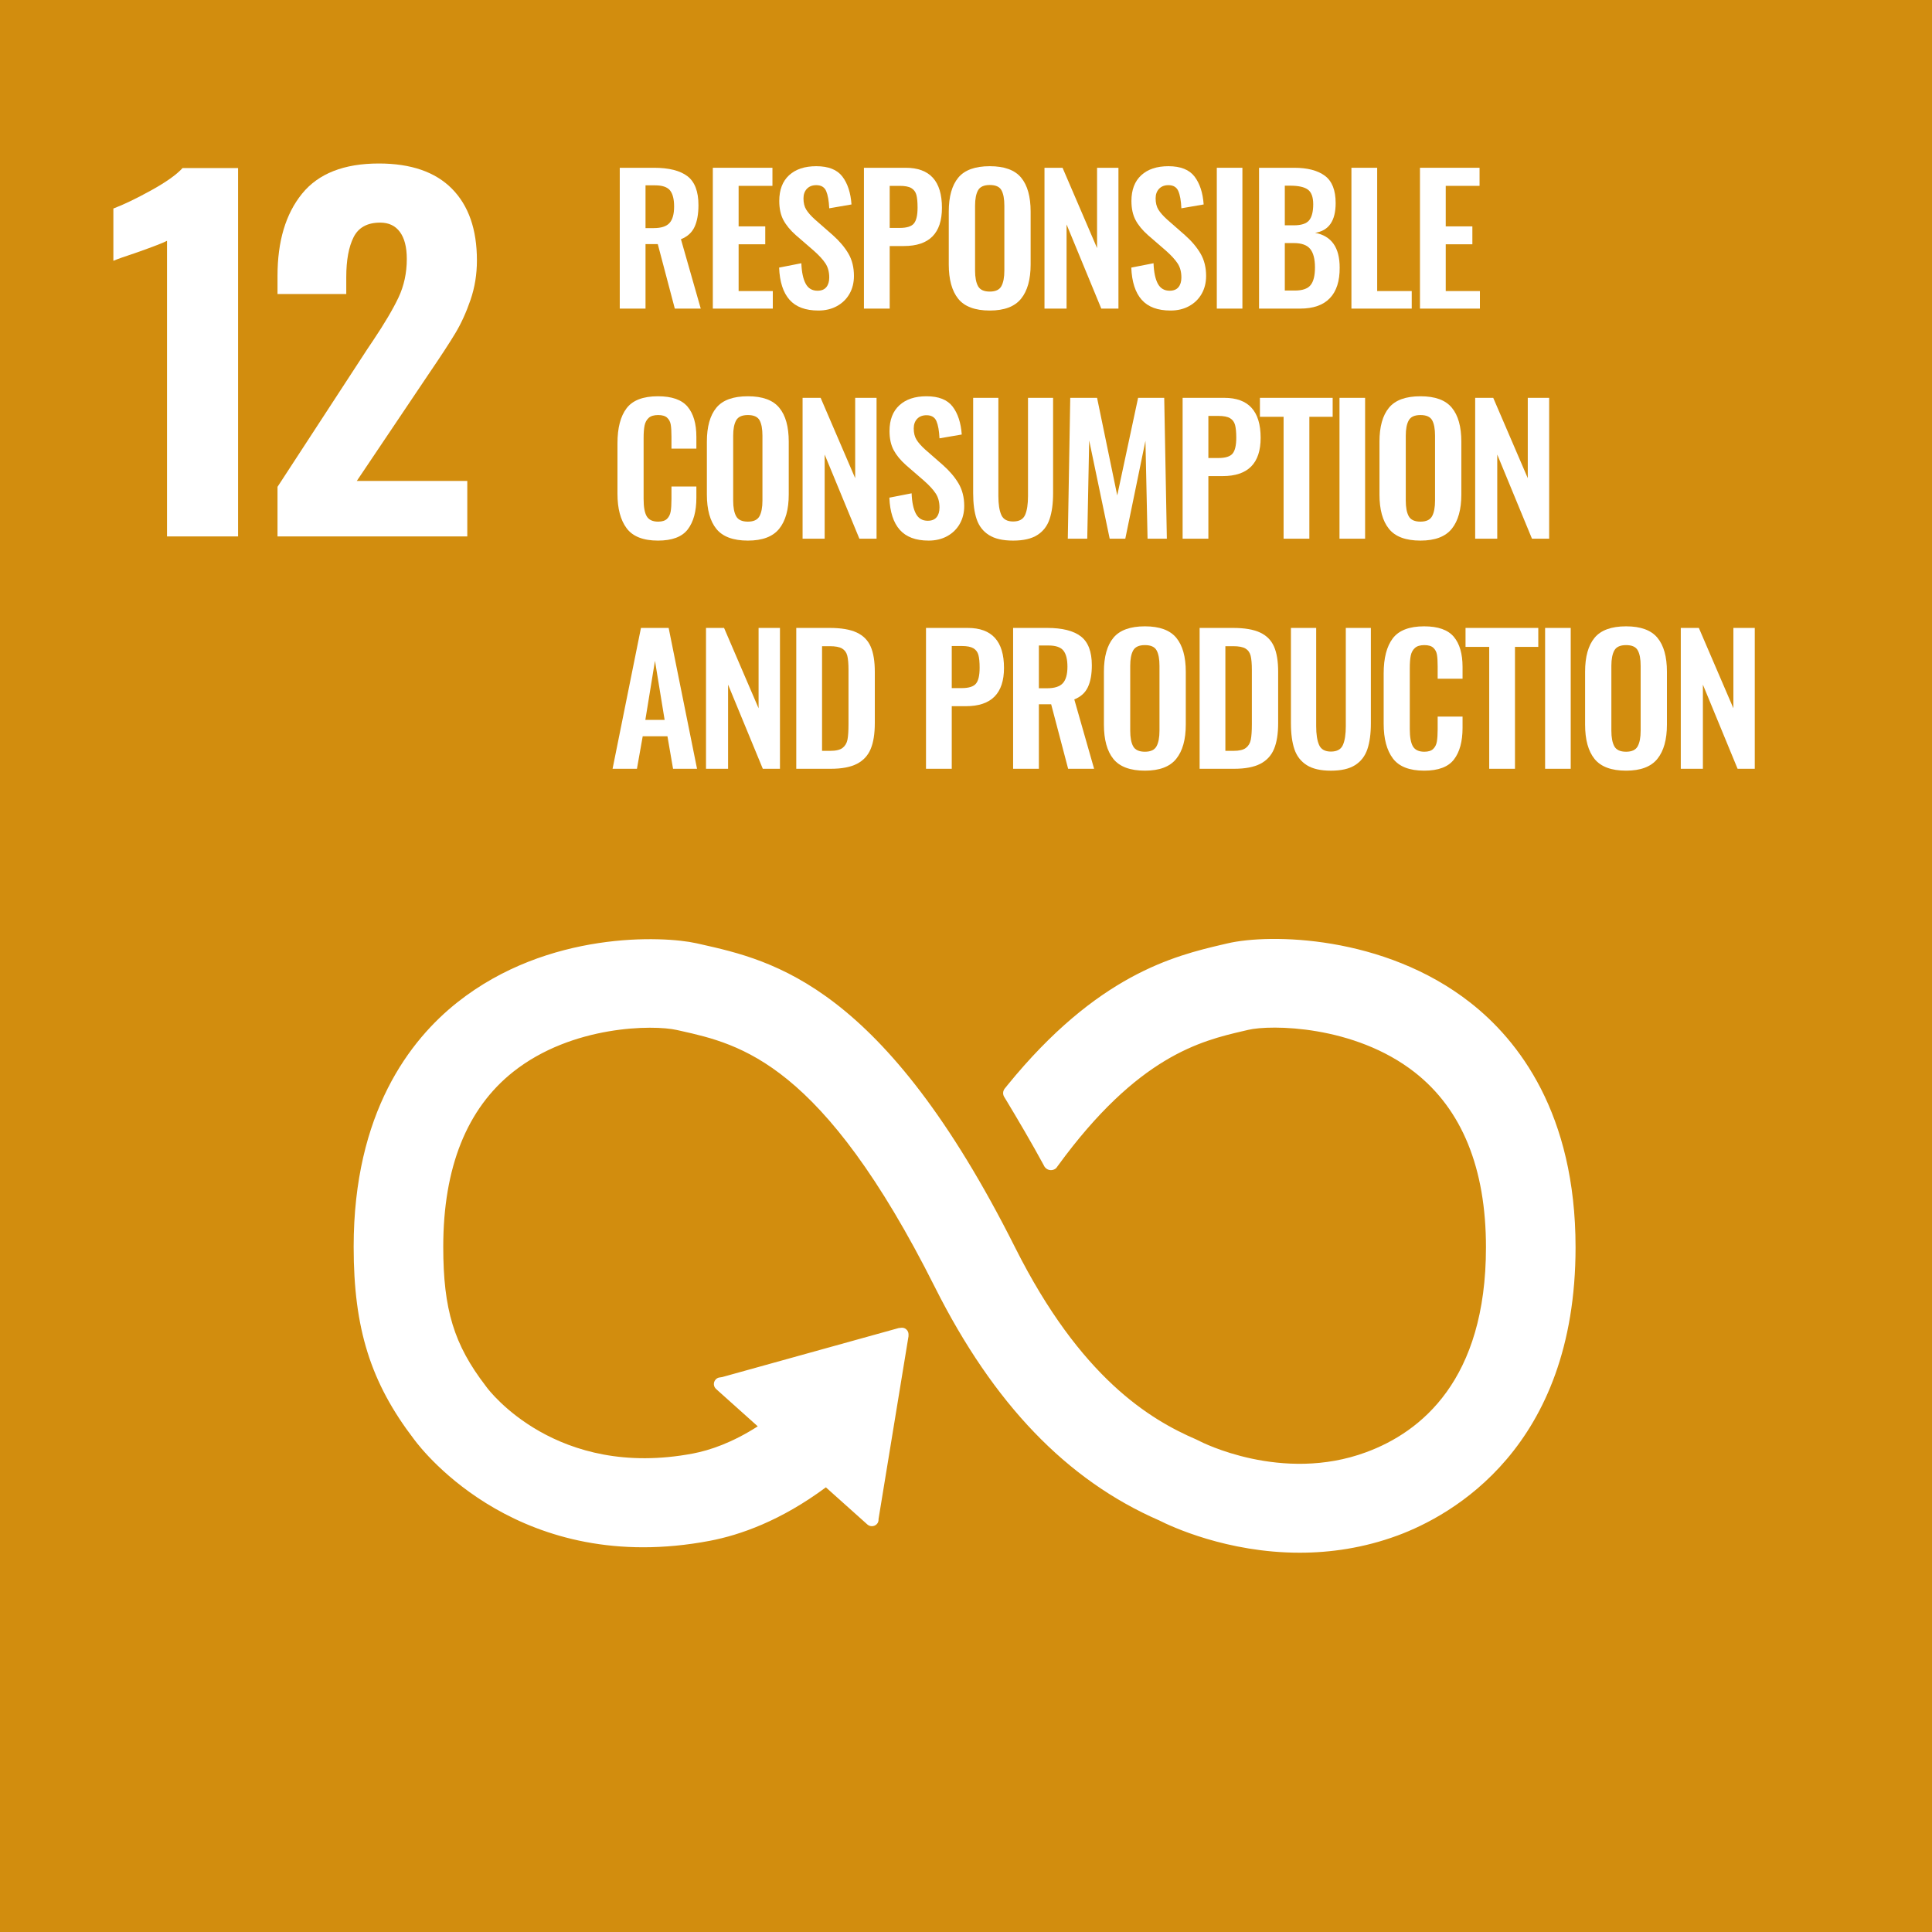 <svg width="75" height="75" viewBox="0 0 75 75" fill="none" xmlns="http://www.w3.org/2000/svg">
<rect x="0" y="0" width="75" height="75" fill="#333333" stroke="none"/>
<g clip-path="url(#clip0_1357_353)">
<rect width="75" height="75" fill="white"/>
<g clip-path="url(#clip1_1357_353)">
<path d="M75.603 0H0V75H75.603V0Z" fill="#D28D0E"/>
<path d="M6.483 9.348C6.353 9.419 5.973 9.567 5.344 9.79C4.846 9.955 4.532 10.067 4.401 10.125V8.095C4.804 7.942 5.294 7.707 5.869 7.389C6.445 7.071 6.851 6.783 7.088 6.523H9.242V20.824H6.483V9.348Z" fill="white"/>
<path d="M10.773 18.899L14.261 13.55L14.475 13.232C14.925 12.561 15.257 11.999 15.471 11.546C15.684 11.093 15.792 10.596 15.792 10.054C15.792 9.595 15.702 9.245 15.524 9.004C15.346 8.762 15.091 8.642 14.759 8.642C14.261 8.642 13.917 8.83 13.727 9.207C13.537 9.584 13.442 10.101 13.442 10.76V11.414H10.773V10.707C10.773 9.366 11.09 8.303 11.725 7.52C12.359 6.738 13.353 6.347 14.706 6.347C15.951 6.347 16.898 6.673 17.544 7.326C18.191 7.98 18.514 8.907 18.514 10.107C18.514 10.649 18.431 11.161 18.265 11.643C18.099 12.126 17.903 12.556 17.678 12.932C17.452 13.309 17.102 13.844 16.628 14.539L13.851 18.67H18.14V20.824H10.773V18.899Z" fill="white"/>
<path d="M25.379 8.855C25.665 8.855 25.868 8.79 25.988 8.659C26.108 8.529 26.169 8.315 26.169 8.018C26.169 7.73 26.115 7.521 26.009 7.39C25.902 7.26 25.71 7.195 25.434 7.195H25.059V8.855H25.379ZM24.059 6.513H25.386C25.966 6.513 26.4 6.622 26.686 6.84C26.972 7.059 27.114 7.433 27.114 7.964C27.114 8.31 27.063 8.593 26.961 8.811C26.859 9.029 26.683 9.188 26.434 9.287L27.203 11.98H26.196L25.535 9.476H25.059V11.98H24.059V6.513Z" fill="white"/>
<path d="M27.672 6.513H29.986V7.215H28.673V8.788H29.707V9.483H28.673V11.299H30V11.98H27.672V6.513Z" fill="white"/>
<path d="M30.649 11.637C30.402 11.358 30.267 10.941 30.245 10.388L31.108 10.219C31.122 10.566 31.178 10.83 31.276 11.012C31.373 11.194 31.526 11.286 31.735 11.286C31.889 11.286 32.004 11.239 32.078 11.147C32.153 11.055 32.191 10.93 32.191 10.773C32.191 10.557 32.142 10.374 32.044 10.226C31.947 10.077 31.794 9.911 31.585 9.726L30.891 9.126C30.678 8.936 30.518 8.742 30.411 8.542C30.305 8.341 30.251 8.095 30.251 7.802C30.251 7.37 30.378 7.037 30.632 6.803C30.887 6.569 31.238 6.452 31.687 6.452C32.159 6.452 32.497 6.586 32.701 6.854C32.905 7.122 33.023 7.483 33.055 7.937L32.191 8.086C32.177 7.793 32.137 7.571 32.072 7.418C32.006 7.264 31.878 7.188 31.687 7.188C31.533 7.188 31.412 7.236 31.323 7.33C31.235 7.424 31.191 7.548 31.191 7.701C31.191 7.877 31.226 8.023 31.299 8.14C31.372 8.257 31.485 8.385 31.64 8.524L32.327 9.126C32.585 9.355 32.787 9.594 32.933 9.841C33.078 10.089 33.15 10.379 33.15 10.712C33.15 10.973 33.092 11.205 32.977 11.407C32.861 11.61 32.699 11.768 32.49 11.883C32.281 11.998 32.041 12.055 31.769 12.055C31.27 12.055 30.896 11.916 30.649 11.637Z" fill="white"/>
<path d="M34.926 8.848C35.198 8.848 35.382 8.791 35.477 8.676C35.573 8.561 35.62 8.356 35.62 8.059C35.62 7.842 35.604 7.677 35.573 7.562C35.541 7.448 35.476 7.361 35.379 7.303C35.281 7.244 35.13 7.215 34.926 7.215H34.538V8.848H34.926ZM33.538 6.513H35.157C36.096 6.513 36.566 7.03 36.566 8.065C36.566 9.055 36.074 9.551 35.089 9.551H34.538V11.98H33.538V6.513Z" fill="white"/>
<path d="M38.873 11.11C38.95 10.971 38.989 10.768 38.989 10.503V7.985C38.989 7.719 38.951 7.519 38.876 7.384C38.802 7.249 38.651 7.182 38.424 7.182C38.197 7.182 38.045 7.25 37.968 7.387C37.891 7.524 37.852 7.724 37.852 7.985V10.503C37.852 10.768 37.891 10.971 37.968 11.11C38.045 11.25 38.197 11.319 38.424 11.319C38.646 11.319 38.796 11.25 38.873 11.11ZM37.199 11.6C36.954 11.296 36.831 10.851 36.831 10.267V8.214C36.831 7.634 36.954 7.195 37.199 6.898C37.444 6.601 37.852 6.452 38.424 6.452C38.991 6.452 39.397 6.601 39.642 6.898C39.887 7.195 40.009 7.634 40.009 8.214V10.267C40.009 10.847 39.886 11.29 39.638 11.596C39.391 11.902 38.986 12.055 38.424 12.055C37.852 12.055 37.444 11.903 37.199 11.6Z" fill="white"/>
<path d="M40.547 6.513H41.248L42.588 9.631V6.513H43.418V11.98H42.752L41.404 8.713V11.98H40.547V6.513Z" fill="white"/>
<path d="M44.32 11.637C44.073 11.358 43.938 10.941 43.916 10.388L44.78 10.219C44.793 10.566 44.849 10.83 44.946 11.012C45.044 11.194 45.197 11.286 45.405 11.286C45.56 11.286 45.674 11.239 45.749 11.147C45.824 11.055 45.861 10.93 45.861 10.773C45.861 10.557 45.813 10.374 45.715 10.226C45.617 10.077 45.465 9.911 45.256 9.726L44.562 9.126C44.348 8.936 44.188 8.742 44.082 8.542C43.976 8.341 43.922 8.095 43.922 7.802C43.922 7.37 44.049 7.037 44.303 6.803C44.557 6.569 44.909 6.452 45.358 6.452C45.83 6.452 46.167 6.586 46.372 6.854C46.576 7.122 46.694 7.483 46.726 7.937L45.861 8.086C45.848 7.793 45.808 7.571 45.742 7.418C45.676 7.264 45.548 7.188 45.358 7.188C45.204 7.188 45.082 7.236 44.994 7.33C44.905 7.424 44.861 7.548 44.861 7.701C44.861 7.877 44.898 8.023 44.97 8.14C45.043 8.257 45.156 8.385 45.31 8.524L45.997 9.126C46.256 9.355 46.458 9.594 46.603 9.841C46.748 10.089 46.821 10.379 46.821 10.712C46.821 10.973 46.763 11.205 46.648 11.407C46.532 11.61 46.37 11.768 46.161 11.883C45.952 11.998 45.712 12.055 45.439 12.055C44.941 12.055 44.567 11.916 44.32 11.637Z" fill="white"/>
<path d="M48.23 6.513H47.236V11.98H48.23V6.513Z" fill="white"/>
<path d="M50.264 11.279C50.559 11.279 50.763 11.209 50.876 11.069C50.99 10.93 51.047 10.701 51.047 10.381C51.047 10.052 50.984 9.813 50.86 9.662C50.735 9.511 50.525 9.436 50.23 9.436H49.876V11.279H50.264ZM50.224 8.747C50.513 8.747 50.712 8.683 50.819 8.555C50.925 8.427 50.979 8.218 50.979 7.93C50.979 7.651 50.909 7.461 50.771 7.36C50.632 7.258 50.402 7.208 50.081 7.208H49.876V8.747H50.224ZM48.876 6.513H50.237C50.754 6.513 51.152 6.616 51.431 6.823C51.71 7.03 51.85 7.383 51.85 7.883C51.85 8.572 51.584 8.956 51.053 9.038C51.689 9.159 52.006 9.609 52.006 10.387C52.01 10.91 51.883 11.306 51.625 11.575C51.367 11.846 50.981 11.98 50.468 11.98H48.876V6.513Z" fill="white"/>
<path d="M52.462 6.513H53.462V11.299H54.803V11.98H52.462V6.513Z" fill="white"/>
<path d="M55.123 6.513H57.436V7.215H56.123V8.788H57.157V9.483H56.123V11.299H57.45V11.98H55.123V6.513Z" fill="white"/>
<path d="M24.328 20.51C24.089 20.192 23.97 19.744 23.97 19.163V17.212C23.97 16.614 24.088 16.159 24.324 15.849C24.56 15.538 24.966 15.383 25.543 15.383C26.082 15.383 26.465 15.518 26.692 15.788C26.919 16.058 27.033 16.447 27.033 16.956V17.415H26.066V16.942C26.066 16.749 26.057 16.597 26.039 16.487C26.021 16.377 25.974 16.286 25.9 16.217C25.825 16.147 25.708 16.112 25.549 16.112C25.386 16.112 25.264 16.149 25.182 16.223C25.1 16.297 25.047 16.397 25.022 16.52C24.997 16.644 24.985 16.805 24.985 17.003V19.372C24.985 19.683 25.025 19.907 25.107 20.044C25.188 20.181 25.336 20.25 25.549 20.25C25.704 20.25 25.818 20.214 25.893 20.142C25.967 20.07 26.015 19.974 26.036 19.855C26.056 19.736 26.066 19.577 26.066 19.379V18.886H27.033V19.325C27.033 19.852 26.921 20.26 26.699 20.55C26.477 20.841 26.091 20.986 25.543 20.986C24.971 20.986 24.566 20.827 24.328 20.51Z" fill="white"/>
<path d="M29.482 20.041C29.559 19.901 29.598 19.699 29.598 19.433V16.915C29.598 16.65 29.561 16.449 29.486 16.314C29.411 16.18 29.26 16.112 29.033 16.112C28.806 16.112 28.654 16.18 28.578 16.318C28.5 16.455 28.462 16.654 28.462 16.915V19.433C28.462 19.699 28.5 19.901 28.578 20.041C28.654 20.18 28.806 20.25 29.033 20.25C29.256 20.25 29.405 20.18 29.482 20.041ZM27.808 20.53C27.564 20.227 27.441 19.782 27.441 19.197V17.145C27.441 16.564 27.564 16.126 27.808 15.829C28.053 15.531 28.462 15.383 29.033 15.383C29.6 15.383 30.006 15.531 30.251 15.829C30.497 16.126 30.619 16.564 30.619 17.145V19.197C30.619 19.777 30.495 20.221 30.248 20.527C30.001 20.833 29.596 20.986 29.033 20.986C28.462 20.986 28.053 20.834 27.808 20.53Z" fill="white"/>
<path d="M31.156 15.444H31.857L33.198 18.563V15.444H34.028V20.912H33.361L32.013 17.645V20.912H31.156V15.444Z" fill="white"/>
<path d="M34.929 20.567C34.682 20.288 34.547 19.872 34.525 19.319L35.389 19.15C35.402 19.496 35.458 19.761 35.556 19.943C35.653 20.125 35.806 20.216 36.015 20.216C36.169 20.216 36.284 20.17 36.359 20.078C36.434 19.986 36.471 19.861 36.471 19.703C36.471 19.487 36.422 19.305 36.324 19.157C36.227 19.008 36.074 18.841 35.865 18.657L35.171 18.056C34.958 17.867 34.798 17.672 34.691 17.472C34.585 17.272 34.531 17.026 34.531 16.733C34.531 16.301 34.658 15.968 34.913 15.734C35.167 15.5 35.518 15.383 35.967 15.383C36.439 15.383 36.777 15.517 36.981 15.784C37.185 16.052 37.303 16.414 37.335 16.868L36.471 17.016C36.457 16.724 36.418 16.501 36.352 16.348C36.286 16.195 36.158 16.119 35.967 16.119C35.813 16.119 35.692 16.166 35.603 16.26C35.515 16.355 35.471 16.479 35.471 16.632C35.471 16.807 35.507 16.953 35.579 17.07C35.652 17.188 35.766 17.316 35.92 17.455L36.607 18.056C36.865 18.286 37.068 18.524 37.213 18.772C37.358 19.019 37.431 19.309 37.431 19.642C37.431 19.904 37.372 20.136 37.257 20.338C37.141 20.54 36.979 20.699 36.77 20.814C36.561 20.928 36.321 20.986 36.049 20.986C35.55 20.986 35.177 20.846 34.929 20.567Z" fill="white"/>
<path d="M38.39 20.77C38.163 20.627 38.004 20.422 37.914 20.156C37.823 19.891 37.778 19.553 37.778 19.144V15.444H38.757V19.258C38.757 19.573 38.794 19.817 38.87 19.988C38.944 20.159 39.098 20.244 39.329 20.244C39.565 20.244 39.72 20.159 39.795 19.988C39.87 19.817 39.907 19.573 39.907 19.258V15.444H40.881V19.144C40.881 19.549 40.835 19.885 40.744 20.153C40.654 20.421 40.495 20.627 40.268 20.77C40.041 20.915 39.728 20.986 39.329 20.986C38.93 20.986 38.617 20.915 38.39 20.77Z" fill="white"/>
<path d="M41.547 15.444H42.588L43.371 19.232L44.181 15.444H45.195L45.297 20.912H44.548L44.466 17.112L43.684 20.912H43.078L42.282 17.098L42.207 20.912H41.452L41.547 15.444Z" fill="white"/>
<path d="M47.297 17.78C47.569 17.78 47.754 17.723 47.849 17.608C47.944 17.493 47.992 17.287 47.992 16.99C47.992 16.774 47.975 16.609 47.944 16.494C47.912 16.379 47.848 16.293 47.75 16.234C47.653 16.176 47.502 16.146 47.297 16.146H46.909V17.78H47.297ZM45.909 15.444H47.529C48.468 15.444 48.938 15.962 48.938 16.997C48.938 17.987 48.445 18.482 47.461 18.482H46.909V20.912H45.909V15.444Z" fill="white"/>
<path d="M49.829 16.18H48.91V15.444H51.734V16.18H50.829V20.912H49.829V16.18Z" fill="white"/>
<path d="M52.993 15.444H51.999V20.912H52.993V15.444Z" fill="white"/>
<path d="M55.592 20.041C55.67 19.901 55.708 19.699 55.708 19.433V16.915C55.708 16.65 55.671 16.449 55.596 16.314C55.521 16.18 55.37 16.112 55.143 16.112C54.916 16.112 54.764 16.18 54.688 16.318C54.61 16.455 54.572 16.654 54.572 16.915V19.433C54.572 19.699 54.61 19.901 54.688 20.041C54.764 20.18 54.916 20.25 55.143 20.25C55.366 20.25 55.515 20.18 55.592 20.041ZM53.919 20.53C53.674 20.227 53.551 19.782 53.551 19.197V17.145C53.551 16.564 53.674 16.126 53.919 15.829C54.163 15.531 54.572 15.383 55.143 15.383C55.71 15.383 56.117 15.531 56.361 15.829C56.607 16.126 56.729 16.564 56.729 17.145V19.197C56.729 19.777 56.605 20.221 56.358 20.527C56.111 20.833 55.706 20.986 55.143 20.986C54.572 20.986 54.163 20.834 53.919 20.53Z" fill="white"/>
<path d="M57.266 15.444H57.967L59.308 18.563V15.444H60.138V20.912H59.471L58.123 17.645V20.912H57.266V15.444Z" fill="white"/>
<path d="M25.801 27.947L25.426 25.652L25.052 27.947H25.801ZM24.882 24.376H25.957L27.059 29.844H26.128L25.91 28.582H24.95L24.726 29.844H23.78L24.882 24.376Z" fill="white"/>
<path d="M27.407 24.376H28.108L29.448 27.495V24.376H30.278V29.844H29.612L28.264 26.577V29.844H27.407V24.376Z" fill="white"/>
<path d="M32.225 29.148C32.447 29.148 32.608 29.111 32.708 29.034C32.807 28.957 32.871 28.851 32.899 28.713C32.926 28.576 32.939 28.372 32.939 28.102V26.01C32.939 25.767 32.923 25.582 32.892 25.456C32.86 25.33 32.793 25.237 32.691 25.176C32.589 25.115 32.429 25.085 32.211 25.085H31.912V29.148H32.225ZM30.911 24.376H32.211C32.656 24.376 33.005 24.436 33.259 24.555C33.513 24.674 33.694 24.857 33.8 25.102C33.907 25.347 33.96 25.672 33.96 26.077V28.069C33.96 28.483 33.907 28.818 33.8 29.074C33.694 29.331 33.515 29.523 33.266 29.652C33.017 29.78 32.678 29.844 32.252 29.844H30.911V24.376Z" fill="white"/>
<path d="M37.335 26.712C37.607 26.712 37.791 26.654 37.886 26.539C37.982 26.425 38.029 26.219 38.029 25.922C38.029 25.706 38.013 25.541 37.982 25.426C37.95 25.311 37.885 25.224 37.788 25.166C37.69 25.108 37.54 25.078 37.335 25.078H36.947V26.712H37.335ZM35.947 24.376H37.566C38.506 24.376 38.975 24.893 38.975 25.928C38.975 26.919 38.483 27.414 37.499 27.414H36.947V29.844H35.947V24.376Z" fill="white"/>
<path d="M40.649 26.718C40.935 26.718 41.138 26.654 41.258 26.523C41.378 26.392 41.438 26.178 41.438 25.881C41.438 25.593 41.385 25.384 41.279 25.253C41.172 25.123 40.98 25.058 40.704 25.058H40.329V26.718H40.649ZM39.329 24.376H40.656C41.236 24.376 41.67 24.485 41.956 24.703C42.242 24.922 42.385 25.296 42.385 25.827C42.385 26.174 42.334 26.457 42.231 26.675C42.129 26.893 41.953 27.052 41.704 27.151L42.473 29.844H41.465L40.806 27.34H40.329V29.844H39.329V24.376Z" fill="white"/>
<path d="M44.895 28.973C44.972 28.833 45.011 28.631 45.011 28.365V25.847C45.011 25.581 44.974 25.381 44.898 25.246C44.824 25.111 44.673 25.043 44.446 25.043C44.219 25.043 44.067 25.112 43.99 25.249C43.913 25.387 43.875 25.586 43.875 25.847V28.365C43.875 28.631 43.913 28.833 43.99 28.973C44.067 29.112 44.219 29.182 44.446 29.182C44.668 29.182 44.818 29.112 44.895 28.973ZM43.221 29.462C42.976 29.158 42.854 28.713 42.854 28.129V26.076C42.854 25.496 42.976 25.057 43.221 24.76C43.466 24.463 43.875 24.314 44.446 24.314C45.013 24.314 45.419 24.463 45.664 24.76C45.909 25.057 46.032 25.496 46.032 26.076V28.129C46.032 28.709 45.908 29.152 45.661 29.458C45.414 29.765 45.009 29.917 44.446 29.917C43.875 29.917 43.466 29.765 43.221 29.462Z" fill="white"/>
<path d="M47.883 29.148C48.105 29.148 48.266 29.111 48.365 29.034C48.465 28.957 48.529 28.851 48.556 28.713C48.584 28.576 48.597 28.372 48.597 28.102V26.01C48.597 25.767 48.581 25.582 48.55 25.456C48.517 25.33 48.451 25.237 48.349 25.176C48.247 25.115 48.087 25.085 47.869 25.085H47.569V29.148H47.883ZM46.569 24.376H47.869C48.314 24.376 48.663 24.436 48.917 24.555C49.171 24.674 49.351 24.857 49.458 25.102C49.565 25.347 49.618 25.672 49.618 26.077V28.069C49.618 28.483 49.565 28.818 49.458 29.074C49.351 29.331 49.173 29.523 48.924 29.652C48.674 29.78 48.336 29.844 47.91 29.844H46.569V24.376Z" fill="white"/>
<path d="M50.727 29.702C50.5 29.558 50.341 29.354 50.25 29.088C50.16 28.823 50.114 28.485 50.114 28.076V24.376H51.094V28.19C51.094 28.505 51.131 28.748 51.207 28.919C51.281 29.09 51.435 29.176 51.666 29.176C51.902 29.176 52.057 29.09 52.132 28.919C52.207 28.748 52.244 28.505 52.244 28.19V24.376H53.217V28.076C53.217 28.48 53.172 28.817 53.081 29.085C52.99 29.352 52.832 29.558 52.605 29.702C52.378 29.846 52.065 29.918 51.666 29.918C51.267 29.918 50.953 29.846 50.727 29.702Z" fill="white"/>
<path d="M54.071 29.442C53.833 29.124 53.714 28.675 53.714 28.095V26.144C53.714 25.546 53.832 25.091 54.068 24.78C54.304 24.47 54.71 24.314 55.286 24.314C55.825 24.314 56.209 24.45 56.436 24.72C56.663 24.989 56.776 25.379 56.776 25.888V26.347H55.81V25.874C55.81 25.68 55.801 25.529 55.783 25.418C55.765 25.308 55.718 25.218 55.643 25.148C55.569 25.078 55.452 25.043 55.293 25.043C55.129 25.043 55.007 25.081 54.926 25.155C54.844 25.229 54.79 25.328 54.765 25.452C54.74 25.576 54.728 25.736 54.728 25.935V28.304C54.728 28.615 54.769 28.839 54.85 28.976C54.932 29.113 55.079 29.182 55.293 29.182C55.447 29.182 55.562 29.146 55.636 29.074C55.711 29.002 55.759 28.906 55.779 28.787C55.8 28.668 55.81 28.509 55.81 28.311V27.818H56.776V28.257C56.776 28.783 56.665 29.192 56.443 29.482C56.221 29.772 55.835 29.917 55.286 29.917C54.714 29.917 54.309 29.759 54.071 29.442Z" fill="white"/>
<path d="M57.811 25.112H56.892V24.376H59.716V25.112H58.811V29.844H57.811V25.112Z" fill="white"/>
<path d="M60.975 24.376H59.981V29.844H60.975V24.376Z" fill="white"/>
<path d="M63.574 28.973C63.651 28.833 63.69 28.631 63.69 28.365V25.847C63.69 25.581 63.653 25.381 63.577 25.246C63.503 25.111 63.352 25.043 63.125 25.043C62.898 25.043 62.746 25.112 62.669 25.249C62.592 25.387 62.553 25.586 62.553 25.847V28.365C62.553 28.631 62.592 28.833 62.669 28.973C62.746 29.112 62.898 29.182 63.125 29.182C63.347 29.182 63.497 29.112 63.574 28.973ZM61.9 29.462C61.655 29.158 61.533 28.713 61.533 28.129V26.076C61.533 25.496 61.655 25.057 61.9 24.76C62.145 24.463 62.553 24.314 63.125 24.314C63.692 24.314 64.098 24.463 64.343 24.76C64.588 25.057 64.71 25.496 64.71 26.076V28.129C64.71 28.709 64.587 29.152 64.34 29.458C64.093 29.765 63.688 29.917 63.125 29.917C62.553 29.917 62.145 29.765 61.9 29.462Z" fill="white"/>
<path d="M65.248 24.376H65.949L67.29 27.495V24.376H68.12V29.844H67.453L66.106 26.577V29.844H65.248V24.376Z" fill="white"/>
<path d="M57.076 38.921C53.721 36.292 49.277 36.239 47.651 36.622L47.461 36.666C45.582 37.106 42.596 37.835 39.101 42.137C39.082 42.161 39.062 42.186 39.043 42.21L38.999 42.263C38.965 42.311 38.941 42.367 38.941 42.431C38.941 42.483 38.954 42.53 38.979 42.575L39.06 42.707C39.498 43.435 40.052 44.372 40.519 45.235C40.524 45.245 40.528 45.252 40.532 45.262C40.582 45.357 40.682 45.425 40.799 45.425C40.879 45.425 40.952 45.392 41.005 45.342C41.027 45.313 41.049 45.283 41.069 45.253C44.17 40.998 46.61 40.41 48.259 40.025L48.457 39.979C49.313 39.775 52.569 39.787 54.92 41.628C56.754 43.065 57.685 45.351 57.685 48.422C57.685 53.574 55.16 55.59 53.039 56.373C49.756 57.591 46.607 55.963 46.584 55.951L46.443 55.882C44.639 55.106 41.947 53.489 39.41 48.435C34.297 38.247 30.02 37.288 27.19 36.652L27.038 36.618C25.75 36.329 21.274 36.124 17.757 38.909C15.918 40.364 13.729 43.192 13.729 48.402C13.729 51.576 14.387 53.672 16.076 55.878C16.447 56.38 20.234 61.206 27.555 59.814C28.727 59.591 30.314 59.036 32.06 57.738L33.671 59.18C33.776 59.275 33.944 59.267 34.041 59.162C34.087 59.113 34.106 59.051 34.105 58.989V58.967L35.268 51.874L35.269 51.795C35.268 51.726 35.239 51.656 35.182 51.606C35.133 51.56 35.072 51.542 35.011 51.542L34.962 51.547L34.886 51.555L28.037 53.457L27.913 53.477C27.863 53.487 27.817 53.513 27.782 53.553C27.682 53.661 27.691 53.826 27.801 53.922L27.881 53.995L29.416 55.37C28.425 56.006 27.561 56.299 26.902 56.425C21.605 57.428 18.99 53.986 18.891 53.851L18.854 53.801C17.623 52.198 17.207 50.836 17.207 48.402C17.207 45.322 18.122 43.034 19.926 41.605C22.217 39.792 25.375 39.781 26.268 39.983L26.422 40.017C28.741 40.538 31.919 41.251 36.295 49.972C38.569 54.5 41.416 57.461 44.999 59.022C45.456 59.253 47.631 60.276 50.455 60.276C51.635 60.276 52.929 60.097 54.255 59.608C56.332 58.84 61.163 56.212 61.163 48.422C61.163 43.215 58.941 40.382 57.076 38.921Z" fill="white"/>
</g>
</g>
<defs>
<clipPath id="clip0_1357_353">
<rect width="75" height="75" fill="white"/>
</clipPath>
<clipPath id="clip1_1357_353">
<rect width="75.603" height="75" fill="white"/>
</clipPath>
</defs>
</svg>
